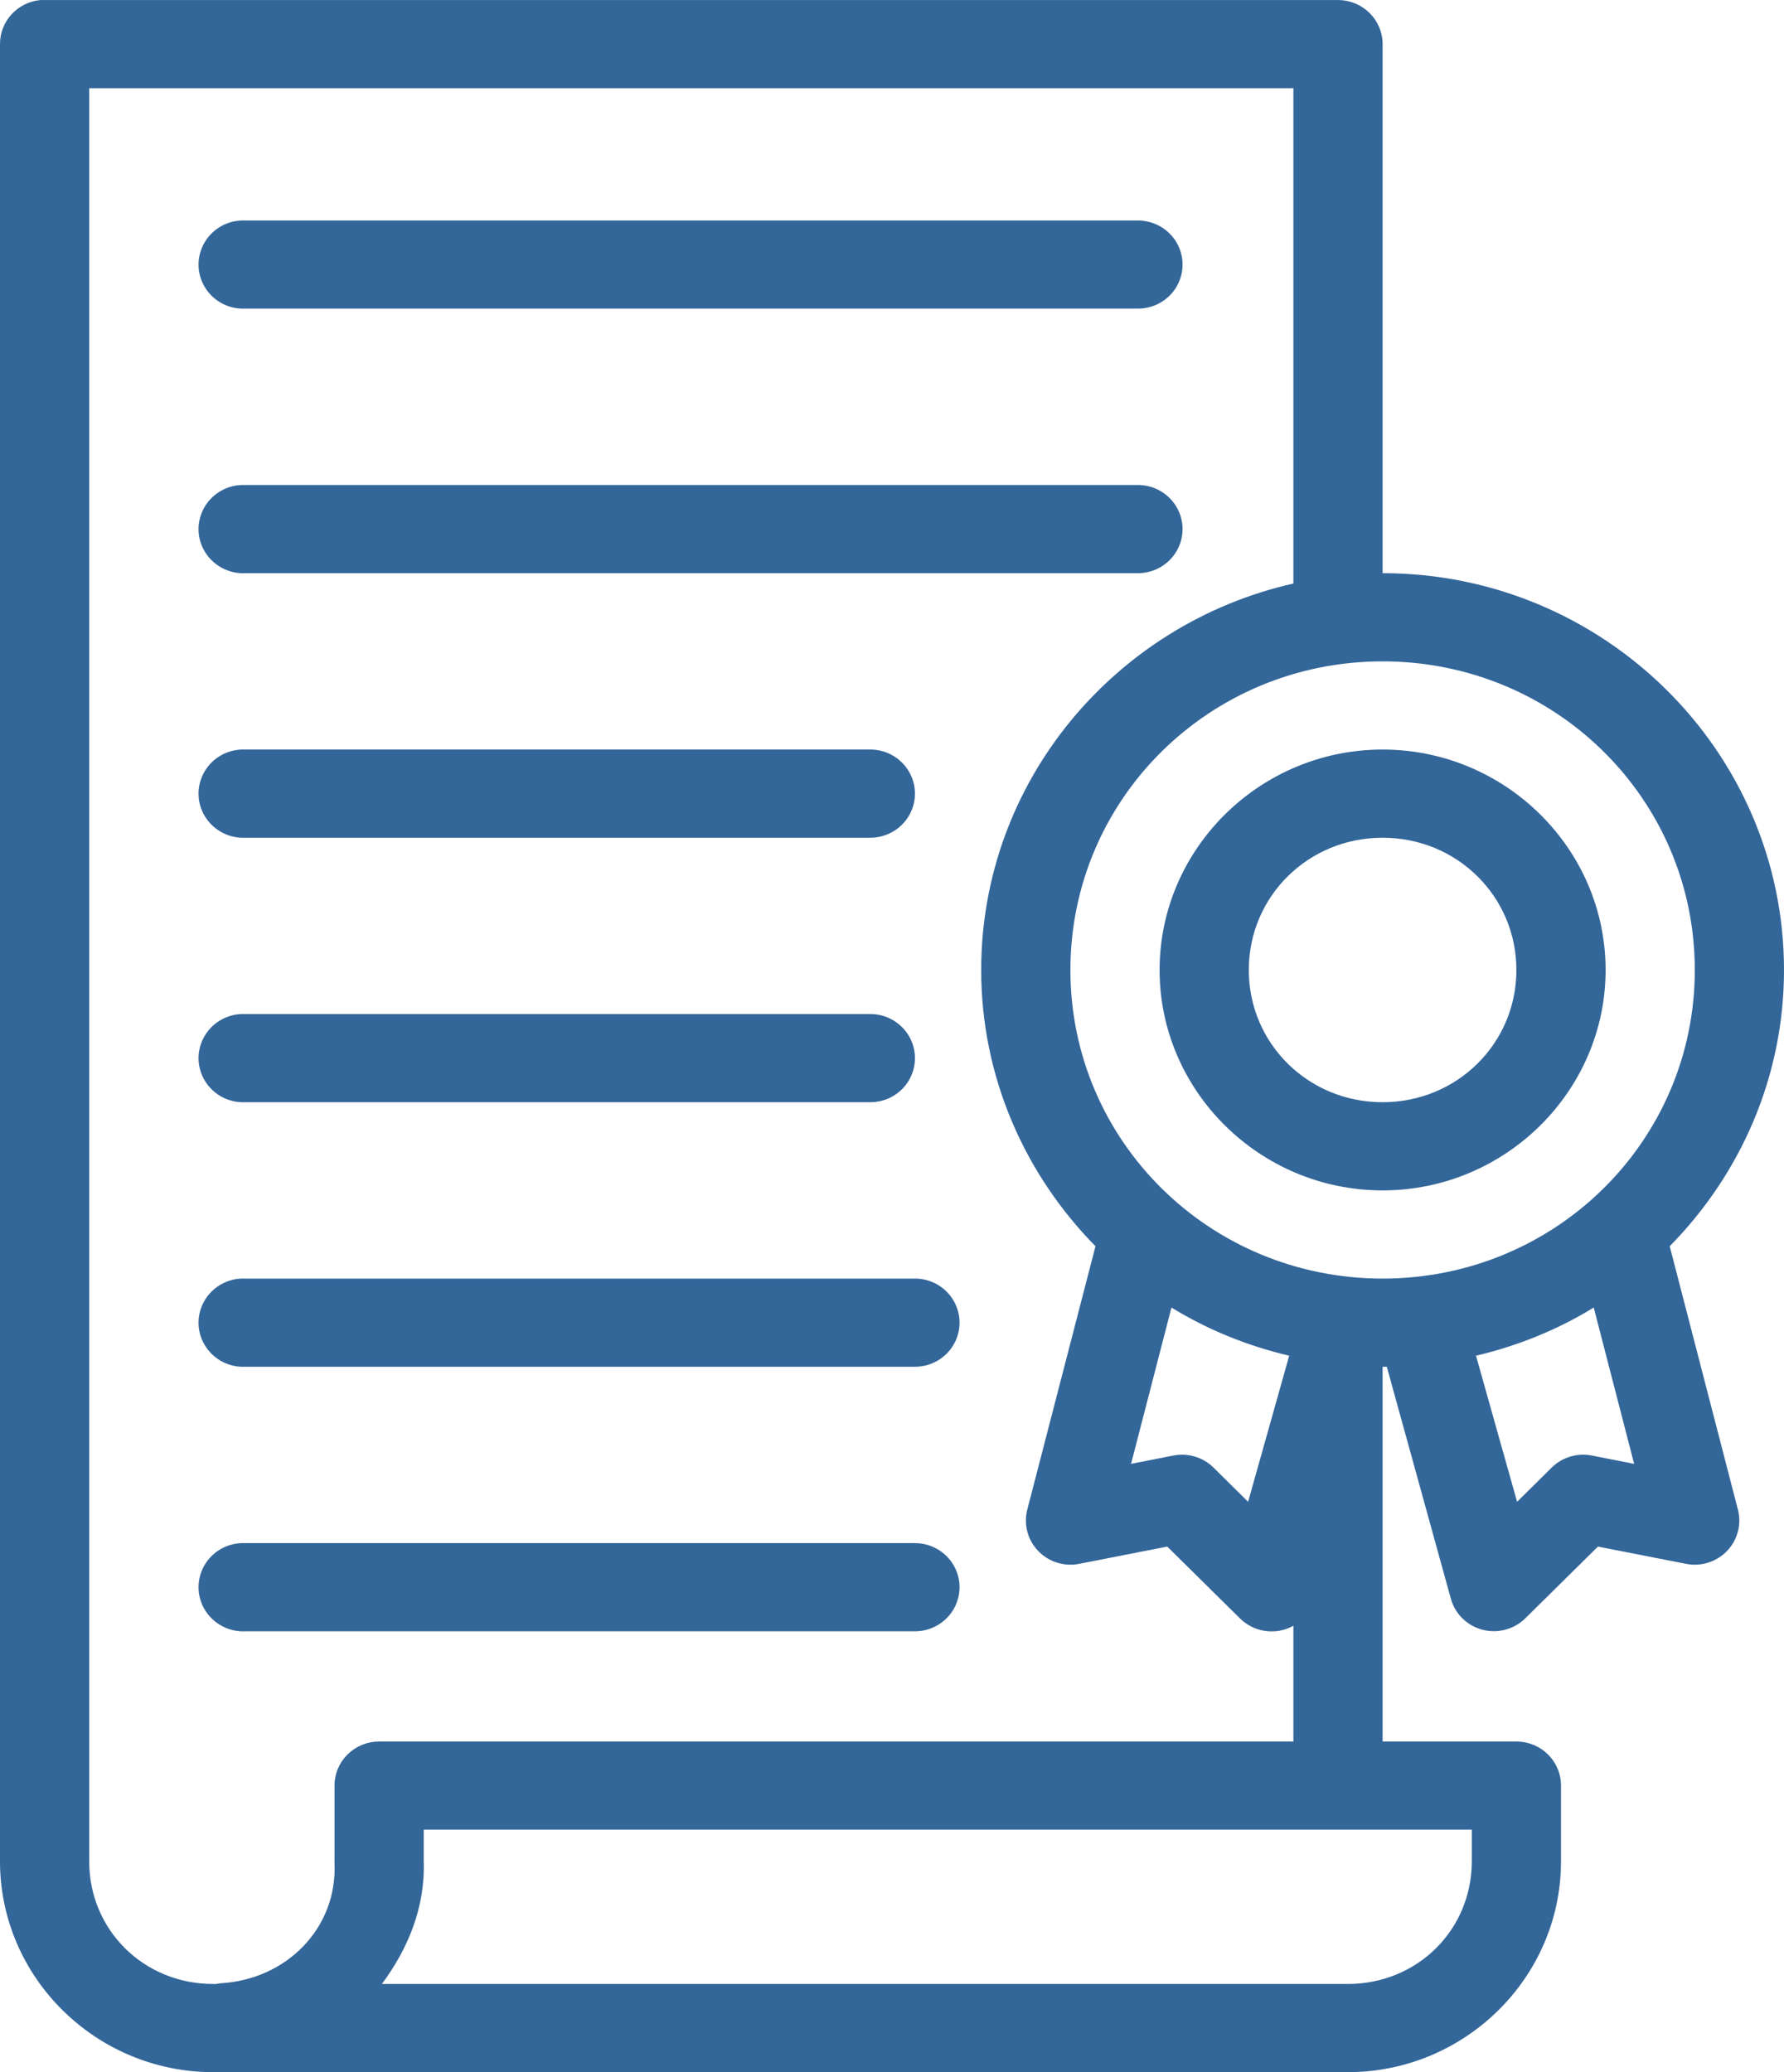 <svg width="31" height="36" viewBox="0 0 31 36" fill="none" xmlns="http://www.w3.org/2000/svg">
<path fill-rule="evenodd" clip-rule="evenodd" d="M7.32934e-06 0.767C-0.002 0.37 0.303 0.038 0.702 0.001C0.727 -0 0.751 -0 0.775 0.001H23.25C23.678 0.001 24.025 0.344 24.025 0.767V9.958C27.868 9.958 31 13.053 31 16.852C31 18.717 30.238 20.408 29.014 21.651L30.201 26.234C30.264 26.489 30.191 26.759 30.007 26.948C29.823 27.138 29.553 27.221 29.293 27.168L27.767 26.869L26.507 28.113C26.313 28.306 26.029 28.383 25.762 28.314C25.495 28.245 25.286 28.041 25.212 27.778L24.098 23.745L24.069 23.745L24.025 23.745V30.256H26.35C26.778 30.256 27.125 30.598 27.125 31.021V32.338C27.125 34.352 25.46 36 23.419 36H3.705C1.665 36 7.32934e-06 34.352 7.32934e-06 32.338V0.767ZM22.475 1.533H1.55V32.338C1.55 33.527 2.494 34.468 3.705 34.468H3.754C3.778 34.463 3.802 34.459 3.827 34.456C4.975 34.394 5.861 33.501 5.813 32.374L5.812 32.357L5.813 32.338V31.021C5.813 30.598 6.16 30.256 6.588 30.256H22.475V28.245C22.17 28.414 21.788 28.36 21.543 28.113L20.283 26.869L18.757 27.168C18.497 27.221 18.227 27.138 18.043 26.948C17.859 26.759 17.786 26.489 17.849 26.234L19.036 21.651C17.812 20.408 17.05 18.717 17.05 16.852C17.05 13.58 19.375 10.837 22.475 10.138V1.533ZM4.19 3.831C3.913 3.843 3.664 4.001 3.537 4.245C3.409 4.488 3.423 4.78 3.573 5.011C3.723 5.241 3.986 5.375 4.263 5.362H19.762C20.042 5.366 20.302 5.221 20.443 4.983C20.584 4.744 20.584 4.449 20.443 4.21C20.302 3.972 20.042 3.827 19.762 3.831H4.263C4.238 3.829 4.214 3.829 4.19 3.831ZM3.537 8.84C3.664 8.597 3.913 8.439 4.19 8.426C4.214 8.425 4.238 8.425 4.263 8.426H19.762C20.042 8.422 20.302 8.567 20.443 8.806C20.584 9.045 20.584 9.34 20.443 9.578C20.302 9.817 20.042 9.962 19.762 9.958H4.263C3.986 9.971 3.723 9.837 3.573 9.606C3.423 9.376 3.409 9.084 3.537 8.84ZM24.025 11.49C27.03 11.49 29.45 13.881 29.45 16.852C29.45 19.822 27.03 22.213 24.025 22.213C21.02 22.213 18.6 19.822 18.6 16.852C18.6 13.881 21.02 11.49 24.025 11.49ZM3.537 13.436C3.664 13.192 3.913 13.035 4.19 13.022C4.214 13.021 4.238 13.021 4.263 13.022H15.113C15.392 13.018 15.652 13.163 15.793 13.402C15.934 13.64 15.934 13.935 15.793 14.174C15.652 14.412 15.392 14.558 15.113 14.554H4.263C3.986 14.567 3.723 14.432 3.573 14.202C3.423 13.971 3.409 13.679 3.537 13.436ZM24.025 13.022C21.894 13.022 20.15 14.745 20.15 16.852C20.15 18.957 21.894 20.681 24.025 20.681C26.156 20.681 27.9 18.957 27.9 16.852C27.9 14.745 26.156 13.022 24.025 13.022ZM26.35 16.852C26.35 15.573 25.318 14.554 24.025 14.554C22.732 14.554 21.7 15.573 21.7 16.852C21.7 18.13 22.732 19.149 24.025 19.149C25.318 19.149 26.35 18.13 26.35 16.852ZM4.19 17.617C3.913 17.63 3.664 17.788 3.537 18.032C3.409 18.275 3.423 18.567 3.573 18.797C3.723 19.028 3.986 19.162 4.263 19.149H15.113C15.392 19.153 15.652 19.008 15.793 18.77C15.934 18.531 15.934 18.236 15.793 17.997C15.652 17.759 15.392 17.613 15.113 17.617H4.263C4.238 17.616 4.214 17.616 4.19 17.617ZM3.537 22.627C3.664 22.384 3.913 22.226 4.19 22.213C4.214 22.212 4.238 22.212 4.263 22.213H15.887C16.167 22.209 16.427 22.354 16.568 22.593C16.709 22.831 16.709 23.127 16.568 23.365C16.427 23.604 16.167 23.749 15.887 23.745H4.263C3.986 23.758 3.723 23.624 3.573 23.393C3.423 23.163 3.409 22.87 3.537 22.627ZM20.356 22.716C20.979 23.099 21.669 23.38 22.402 23.553L21.688 26.091L21.082 25.492C20.898 25.313 20.634 25.236 20.38 25.289L19.654 25.432L20.356 22.716ZM28.396 25.432L27.694 22.716C27.071 23.099 26.381 23.38 25.648 23.553L26.362 26.091L26.968 25.492C27.152 25.313 27.416 25.236 27.67 25.289L28.396 25.432ZM4.19 26.809C3.913 26.822 3.664 26.979 3.537 27.223C3.409 27.466 3.423 27.758 3.573 27.989C3.723 28.219 3.986 28.354 4.263 28.341H15.887C16.167 28.345 16.427 28.199 16.568 27.961C16.709 27.722 16.709 27.427 16.568 27.189C16.427 26.95 16.167 26.805 15.887 26.809H4.263C4.238 26.808 4.214 26.808 4.19 26.809ZM25.575 31.787H7.363V32.302C7.363 32.308 7.363 32.315 7.363 32.321C7.362 32.327 7.362 32.332 7.363 32.338C7.389 33.148 7.084 33.862 6.636 34.468H23.419C24.631 34.468 25.575 33.527 25.575 32.338V31.787Z" fill="#336699"/>
</svg>
